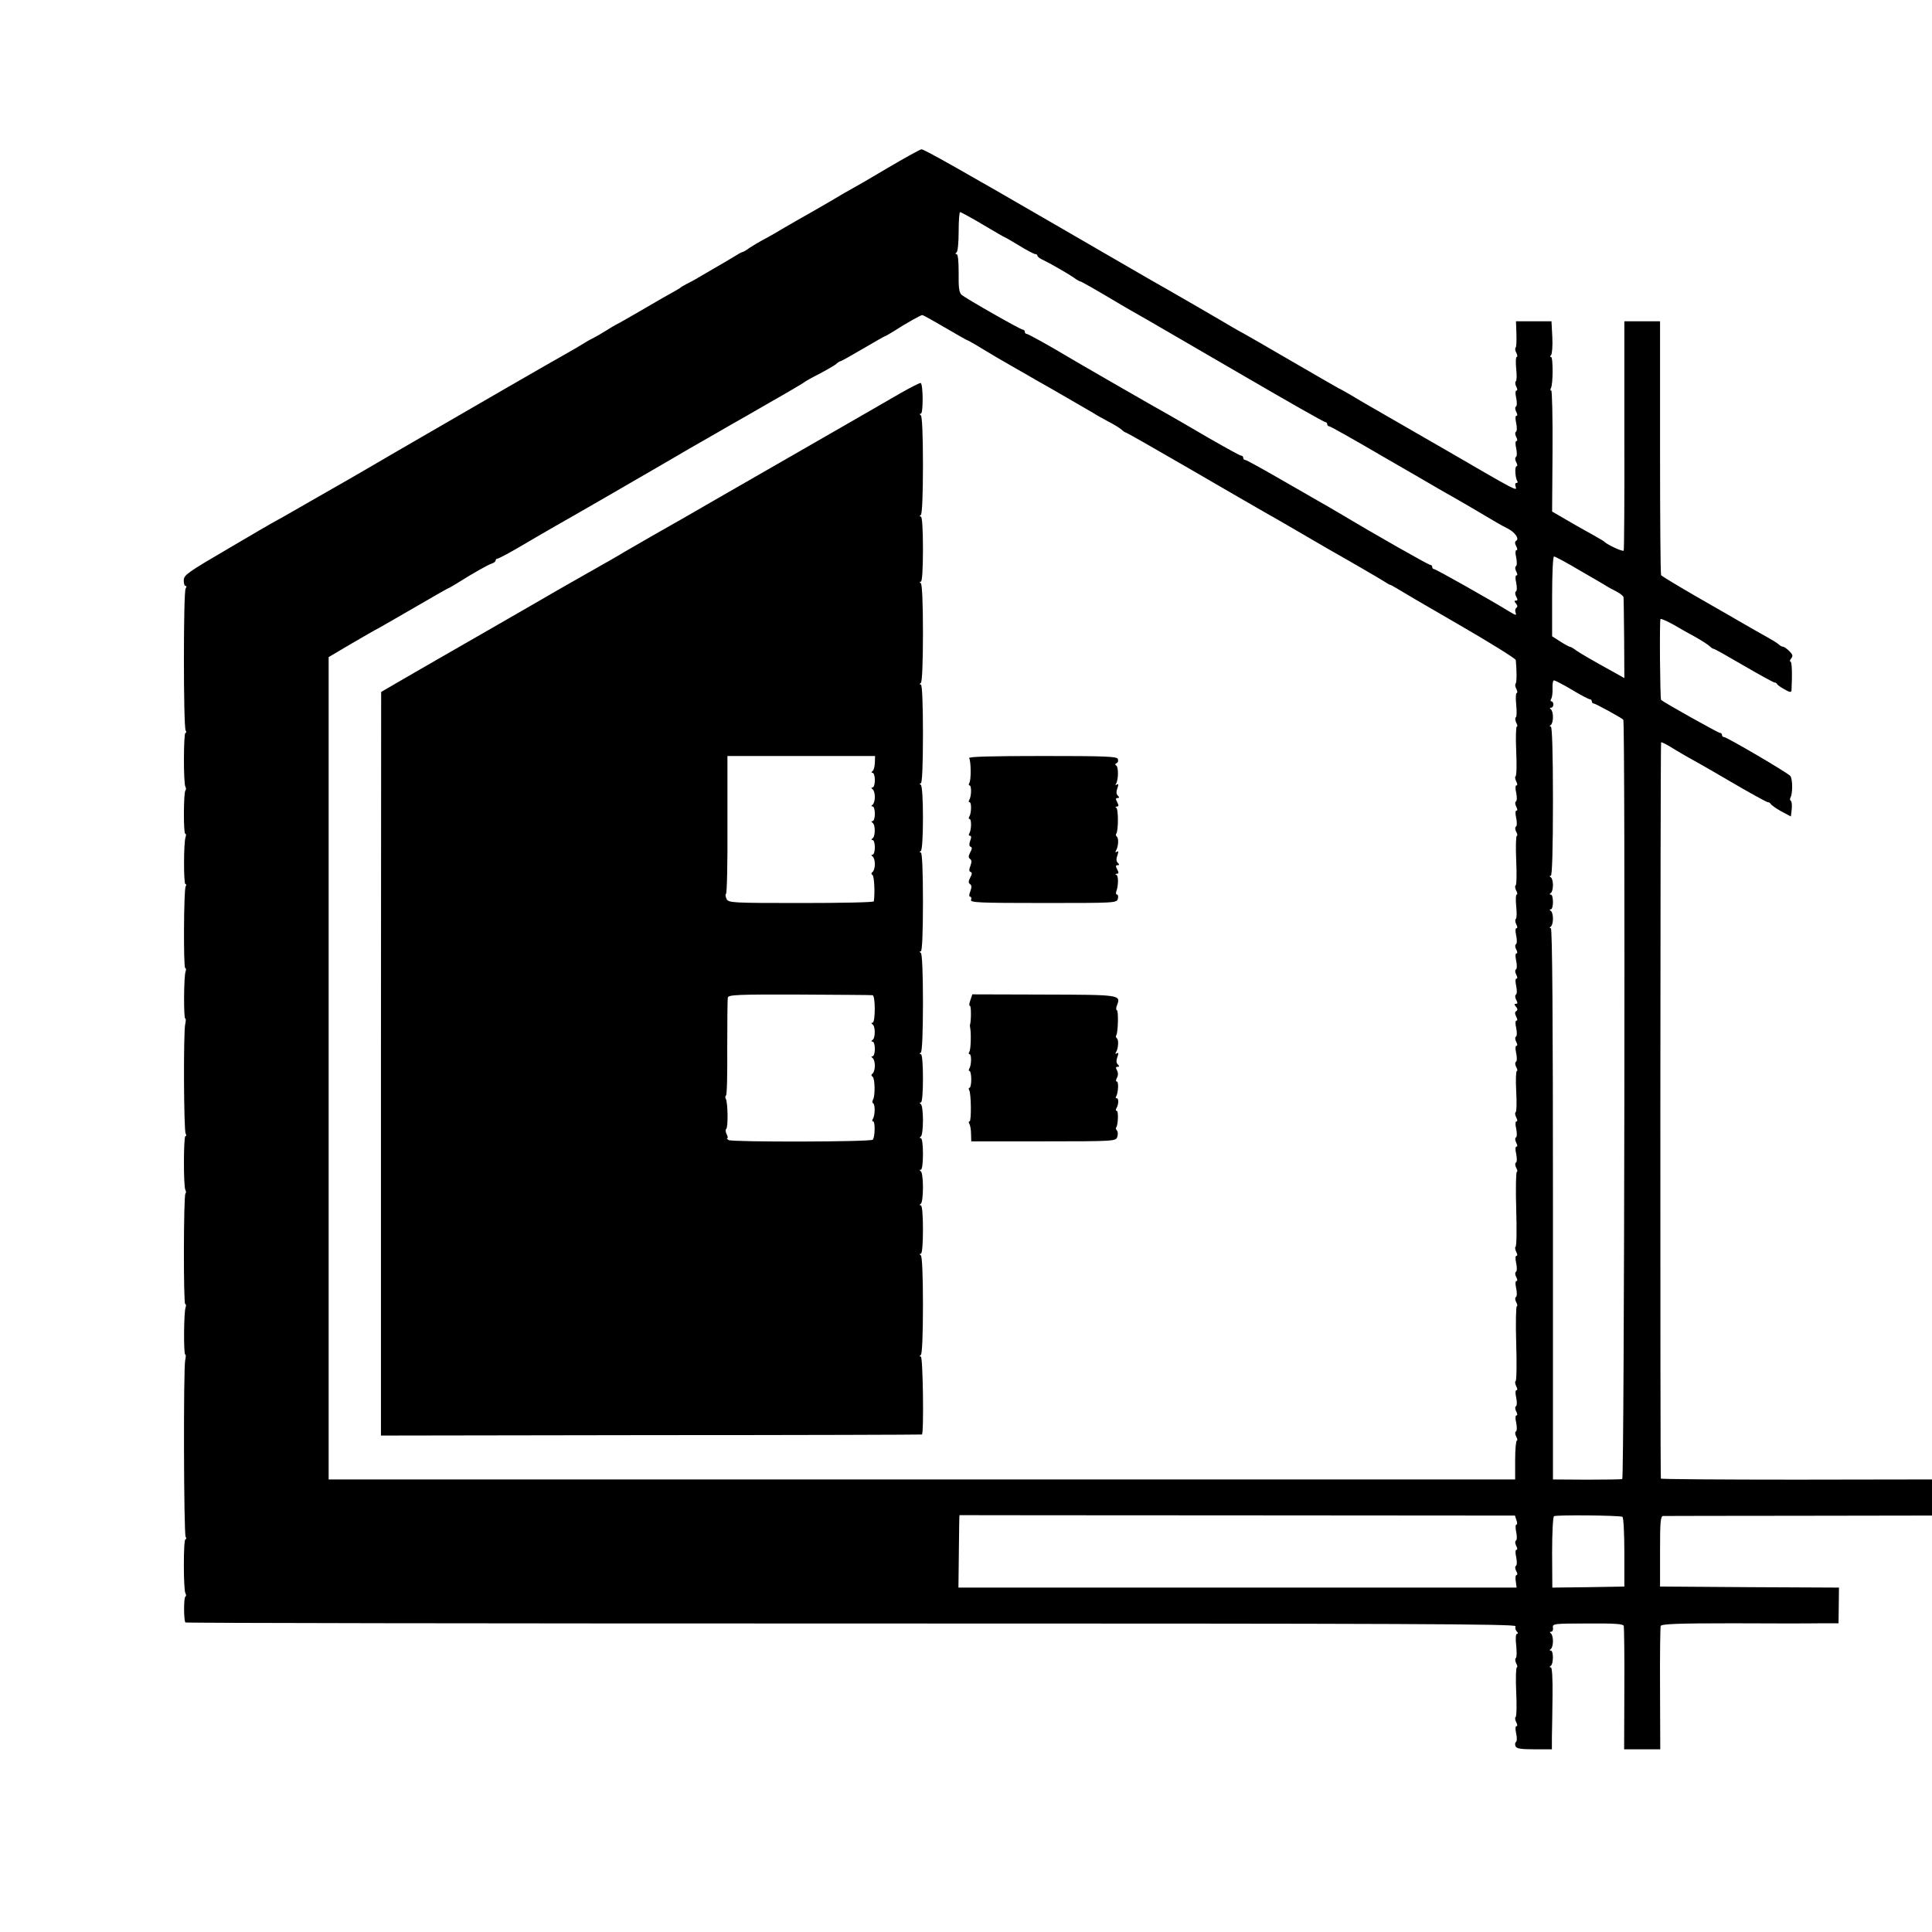 <?xml version="1.0" standalone="no"?>
<!DOCTYPE svg PUBLIC "-//W3C//DTD SVG 20010904//EN"
 "http://www.w3.org/TR/2001/REC-SVG-20010904/DTD/svg10.dtd">
<svg version="1.0" xmlns="http://www.w3.org/2000/svg"
 width="920pt" height="920pt" viewBox="0 0 920 920"
 preserveAspectRatio="xMidYMid meet">
<g transform="translate(0,920) scale(0.1,-0.1)"
fill="#000000" stroke="none">
<path d="M4225 8399 c-82 -49 -157 -92 -165 -96 -8 -4 -59 -33 -112 -65 -54
-31 -119 -69 -145 -83 -26 -15 -61 -35 -78 -45 -16 -10 -52 -31 -80 -46 -27
-14 -62 -35 -77 -45 -14 -11 -29 -19 -32 -19 -4 0 -25 -12 -47 -26 -23 -14
-62 -37 -87 -51 -26 -15 -60 -35 -77 -45 -16 -10 -41 -23 -55 -30 -14 -7 -27
-15 -30 -18 -3 -3 -19 -12 -35 -21 -17 -9 -80 -45 -141 -81 -61 -35 -117 -68
-125 -71 -8 -4 -32 -18 -54 -32 -22 -14 -47 -28 -55 -32 -8 -4 -31 -16 -50
-28 -19 -12 -55 -33 -80 -47 -79 -44 -432 -248 -820 -473 -102 -60 -201 -117
-220 -128 -19 -11 -98 -56 -175 -100 -77 -44 -151 -87 -165 -94 -14 -7 -119
-68 -234 -136 -190 -111 -210 -125 -211 -149 0 -16 3 -28 8 -28 6 0 6 -5 1
-12 -11 -15 -11 -659 0 -676 4 -7 4 -12 -1 -12 -9 0 -10 -241 0 -257 3 -5 4
-13 0 -17 -9 -8 -10 -206 -1 -206 4 0 5 -7 2 -15 -10 -24 -10 -225 -1 -225 5
0 5 -5 1 -11 -9 -15 -11 -389 -2 -389 4 0 5 -7 2 -15 -9 -22 -10 -225 -2 -225
4 0 3 -12 0 -27 -9 -37 -7 -506 2 -521 4 -7 4 -12 -1 -12 -9 0 -10 -241 0
-257 3 -5 4 -13 0 -17 -9 -8 -10 -526 -1 -526 4 0 5 -7 2 -15 -9 -22 -10 -225
-2 -225 4 0 3 -12 0 -27 -9 -37 -7 -826 2 -841 4 -7 4 -12 -1 -12 -10 0 -10
-241 0 -257 4 -7 4 -14 0 -16 -9 -5 -8 -115 0 -123 2 -3 1430 -5 3172 -5 2649
0 3166 -2 3162 -13 -3 -8 0 -19 6 -25 6 -6 7 -11 1 -11 -6 0 -8 -21 -4 -56 3
-30 3 -57 -2 -60 -4 -3 -3 -14 2 -25 6 -10 7 -19 3 -19 -4 0 -6 -52 -3 -116 3
-64 2 -118 -3 -121 -4 -2 -2 -13 3 -24 6 -11 7 -19 1 -19 -5 0 -6 -14 -1 -35
4 -19 4 -37 -1 -40 -4 -3 -6 -12 -2 -20 4 -12 25 -15 89 -15 l84 0 0 58 c1 31
2 119 3 195 1 86 -2 137 -8 137 -7 0 -7 3 0 8 13 9 13 72 0 72 -7 0 -7 3 0 8
6 4 10 21 10 37 0 17 -4 33 -10 37 -6 5 -6 8 2 8 6 0 10 9 8 19 -3 19 4 20
165 20 127 1 169 -2 172 -11 2 -7 4 -142 3 -300 l-1 -288 86 0 86 0 -1 288
c-1 158 1 293 3 299 3 10 82 13 341 13 185 -1 374 -1 421 0 l85 0 1 85 1 85
-426 2 -426 3 0 167 c0 142 2 168 15 169 8 0 300 1 648 1 l632 1 0 86 0 86
-645 -1 c-355 0 -646 2 -646 5 -4 20 -3 3504 1 3506 3 2 30 -12 60 -31 30 -18
62 -37 70 -41 8 -4 95 -53 192 -110 97 -57 181 -103 186 -103 6 0 12 -4 14 -8
2 -5 24 -21 49 -35 l47 -25 4 34 c2 20 0 38 -4 40 -5 3 -5 10 -2 16 11 18 11
89 -1 103 -12 15 -302 185 -315 185 -6 0 -10 5 -10 10 0 6 -5 10 -10 10 -8 0
-264 143 -280 157 -5 4 -8 374 -3 385 2 3 28 -8 59 -25 31 -18 80 -46 110 -62
30 -17 59 -36 66 -43 7 -7 15 -12 19 -12 4 0 68 -36 143 -80 76 -44 141 -80
146 -80 4 0 10 -3 12 -7 2 -5 18 -16 36 -26 24 -14 32 -15 33 -5 4 80 2 138
-5 138 -5 0 -3 6 3 14 10 12 8 19 -8 35 -12 12 -25 21 -30 21 -5 0 -16 6 -23
13 -7 6 -31 21 -53 33 -22 12 -80 45 -130 74 -49 29 -106 61 -125 72 -125 71
-246 143 -250 149 -3 4 -5 278 -5 608 l0 601 -85 0 -85 0 0 -542 c1 -299 -1
-546 -3 -550 -3 -7 -77 27 -92 42 -3 3 -16 11 -29 18 -13 8 -40 23 -60 34 -20
11 -64 36 -98 56 l-62 36 2 288 c1 158 -2 288 -6 288 -5 0 -5 5 -2 11 11 17
11 149 1 149 -6 0 -6 3 0 9 5 6 8 44 6 85 l-4 76 -84 0 -85 0 2 -60 c1 -33 0
-63 -4 -66 -3 -4 -2 -15 4 -25 5 -11 6 -19 1 -19 -4 0 -5 -25 -2 -56 3 -30 3
-57 -2 -60 -4 -3 -3 -14 2 -25 6 -11 7 -19 1 -19 -5 0 -6 -14 -1 -35 4 -20 4
-38 -1 -41 -5 -3 -5 -13 1 -25 6 -11 7 -19 1 -19 -5 0 -6 -14 -1 -35 4 -20 4
-38 -1 -41 -5 -3 -5 -13 1 -25 6 -11 7 -19 1 -19 -5 0 -6 -14 -1 -35 4 -20 4
-38 -1 -41 -5 -3 -5 -13 1 -25 6 -10 7 -19 2 -19 -10 0 -7 -54 3 -71 4 -5 2
-9 -4 -9 -6 0 -7 -8 -4 -17 9 -24 7 -23 -313 163 -159 92 -304 175 -321 185
-75 43 -101 58 -151 88 -29 17 -54 31 -56 31 -1 0 -101 58 -222 128 -120 70
-226 131 -234 135 -8 4 -31 17 -50 28 -36 22 -340 198 -396 229 -39 22 -255
148 -449 260 -433 251 -626 360 -637 359 -7 -1 -80 -41 -163 -90z m456 -269
c55 -33 102 -60 104 -60 2 0 33 -18 69 -40 36 -22 70 -40 76 -40 5 0 10 -3 10
-7 0 -5 10 -13 23 -19 38 -18 121 -66 149 -85 14 -11 29 -19 32 -19 5 0 75
-40 206 -118 19 -11 69 -40 110 -63 41 -24 247 -143 458 -266 211 -123 387
-223 393 -223 5 0 9 -4 9 -10 0 -5 4 -10 10 -10 5 0 119 -64 252 -142 134 -77
261 -151 283 -164 53 -29 246 -142 265 -154 8 -5 30 -17 48 -26 36 -18 58 -49
42 -59 -7 -4 -7 -13 0 -26 6 -11 7 -19 1 -19 -5 0 -6 -14 -1 -35 4 -20 4 -38
-1 -41 -5 -3 -5 -13 1 -25 6 -11 7 -19 1 -19 -5 0 -6 -14 -1 -35 4 -20 4 -38
-1 -41 -5 -3 -5 -13 1 -25 8 -14 7 -19 -1 -19 -9 0 -9 -3 0 -14 8 -9 8 -16 2
-20 -6 -4 -7 -14 -4 -23 6 -14 1 -14 -28 4 -103 63 -352 203 -360 203 -5 0 -9
5 -9 10 0 6 -4 10 -9 10 -9 0 -274 151 -431 245 -30 18 -75 44 -100 58 -25 14
-112 64 -193 111 -82 47 -152 86 -158 86 -5 0 -9 5 -9 10 0 6 -4 10 -9 10 -6
0 -76 39 -158 86 -81 48 -166 96 -188 109 -41 22 -468 268 -495 285 -63 38
-174 100 -181 100 -5 0 -9 5 -9 10 0 6 -4 10 -9 10 -11 0 -269 147 -292 166
-12 11 -15 34 -14 104 0 56 -3 90 -10 90 -7 0 -7 3 0 8 6 4 10 48 10 100 0 50
3 92 7 92 4 0 53 -27 109 -60z m-181 -490 c56 -33 104 -60 106 -60 2 0 33 -17
67 -38 34 -21 100 -60 146 -86 47 -27 99 -56 115 -66 77 -43 262 -151 276
-159 8 -6 38 -22 65 -37 28 -14 57 -32 66 -40 8 -8 18 -14 21 -14 3 0 142 -79
309 -176 167 -97 324 -188 349 -202 25 -14 97 -55 160 -92 63 -37 132 -77 153
-89 101 -57 228 -131 257 -149 14 -9 27 -17 30 -17 3 0 16 -8 30 -16 14 -9
147 -87 296 -173 149 -86 271 -162 272 -169 5 -52 5 -108 -1 -113 -3 -4 -2
-15 4 -25 5 -11 6 -19 1 -19 -4 0 -5 -25 -2 -56 3 -30 3 -57 -2 -60 -4 -3 -3
-14 2 -25 6 -10 7 -19 3 -19 -4 0 -6 -52 -3 -116 3 -64 2 -118 -3 -121 -4 -2
-2 -13 3 -24 6 -11 7 -19 1 -19 -5 0 -6 -14 -1 -35 4 -20 4 -38 -1 -41 -5 -3
-5 -13 1 -25 6 -11 7 -19 1 -19 -5 0 -6 -14 -1 -35 4 -20 4 -38 -1 -41 -5 -3
-5 -13 1 -25 6 -10 7 -19 3 -19 -4 0 -6 -52 -3 -116 3 -64 2 -118 -3 -121 -4
-2 -2 -13 3 -24 6 -10 7 -19 2 -19 -4 0 -5 -25 -2 -56 3 -30 3 -57 -2 -60 -4
-3 -3 -14 2 -25 6 -11 7 -19 1 -19 -5 0 -6 -14 -1 -35 4 -20 4 -38 -1 -41 -5
-3 -5 -13 1 -25 6 -11 7 -19 1 -19 -5 0 -6 -14 -1 -35 4 -20 4 -38 -1 -41 -5
-3 -5 -13 1 -25 6 -11 7 -19 1 -19 -5 0 -6 -14 -1 -35 4 -20 4 -38 -1 -41 -5
-3 -5 -13 1 -25 8 -14 7 -19 -1 -19 -9 0 -9 -3 0 -14 8 -10 9 -16 1 -21 -7 -4
-7 -12 0 -26 6 -11 7 -19 1 -19 -5 0 -6 -14 -1 -35 4 -20 4 -38 -1 -41 -5 -3
-5 -13 1 -25 6 -11 7 -19 1 -19 -5 0 -6 -14 -1 -35 4 -20 4 -38 -1 -41 -5 -3
-5 -13 1 -25 6 -10 7 -19 3 -19 -4 0 -6 -43 -3 -96 3 -53 2 -98 -3 -101 -4 -2
-2 -13 3 -24 6 -11 7 -19 1 -19 -5 0 -6 -14 -1 -35 4 -20 4 -38 -1 -41 -5 -3
-5 -13 1 -25 6 -11 7 -19 1 -19 -5 0 -6 -14 -1 -35 4 -20 4 -38 -1 -41 -5 -3
-5 -13 1 -25 6 -10 7 -19 3 -19 -4 0 -6 -79 -3 -176 3 -97 2 -178 -3 -181 -4
-2 -2 -13 3 -24 6 -11 7 -19 1 -19 -5 0 -6 -14 -1 -35 4 -20 4 -38 -1 -41 -5
-3 -5 -13 1 -25 6 -11 7 -19 1 -19 -5 0 -6 -14 -1 -35 4 -20 4 -38 -1 -41 -5
-3 -5 -13 1 -25 6 -10 7 -19 3 -19 -4 0 -6 -79 -3 -176 3 -97 2 -178 -3 -181
-4 -2 -2 -13 3 -24 6 -11 7 -19 1 -19 -5 0 -6 -14 -1 -35 4 -20 4 -38 -1 -41
-5 -3 -5 -13 1 -25 6 -11 7 -19 1 -19 -5 0 -6 -14 -1 -35 4 -20 4 -38 -1 -41
-5 -3 -5 -13 1 -25 6 -10 7 -19 3 -19 -4 0 -8 -42 -8 -92 l0 -93 -2825 0
-2825 0 0 1958 0 1958 105 62 c58 34 119 69 135 77 17 9 97 56 179 103 82 48
151 87 153 87 2 0 22 12 45 26 68 43 142 85 161 91 9 3 17 9 17 14 0 5 4 9 9
9 6 0 60 29 121 65 61 36 130 76 153 89 66 37 423 243 522 301 50 29 106 62
125 73 40 23 151 86 195 112 17 9 100 57 185 106 85 48 157 91 160 94 3 3 34
21 70 39 36 19 72 40 81 47 8 8 18 14 21 14 4 0 52 27 108 60 56 33 104 60
106 60 2 0 21 11 42 24 49 32 125 75 134 76 3 0 52 -27 108 -60z m3022 -1156
c62 -36 120 -69 128 -75 8 -5 30 -17 48 -26 17 -9 32 -21 33 -27 1 -6 2 -95 3
-198 l1 -187 -50 28 c-107 59 -151 85 -177 102 -14 11 -29 19 -32 19 -4 0 -24
11 -46 25 l-39 25 0 190 c0 110 4 190 9 190 6 0 60 -29 122 -66z m-36 -569
c41 -25 80 -45 85 -45 5 0 9 -4 9 -10 0 -5 4 -10 9 -10 8 0 127 -65 141 -77
10 -9 5 -3613 -5 -3616 -5 -2 -82 -3 -170 -3 l-160 1 0 1312 c0 869 -3 1313
-10 1313 -7 0 -7 3 0 8 6 4 10 21 10 37 0 17 -4 33 -10 37 -7 5 -7 8 0 8 6 0
10 16 10 35 0 19 -4 35 -10 35 -7 0 -7 3 0 8 6 4 10 21 10 37 0 17 -4 33 -10
37 -7 5 -7 8 0 8 6 0 10 125 10 355 0 230 -4 355 -10 355 -7 0 -7 3 0 8 6 4
10 21 10 37 0 17 -4 33 -10 37 -6 5 -6 8 1 8 6 0 11 7 11 15 0 8 -4 15 -9 15
-5 0 -6 6 -1 13 4 6 7 29 6 50 -1 20 2 37 7 37 5 0 44 -20 86 -45z m-265
-3954 c5 -11 4 -21 0 -21 -5 0 -5 -16 -1 -35 4 -20 4 -38 -1 -41 -5 -3 -5 -13
1 -25 6 -11 7 -19 1 -19 -5 0 -6 -14 -1 -35 4 -20 4 -38 -1 -41 -5 -3 -5 -13
1 -25 6 -10 7 -19 2 -19 -5 0 -7 -13 -4 -30 l4 -30 -1329 0 -1329 0 2 173 c1
94 2 172 3 172 0 0 596 -1 1323 -1 l1322 -1 7 -22z m505 16 c5 -3 9 -79 9
-169 l0 -163 -172 -3 -171 -2 -1 167 c0 92 4 170 9 173 11 7 315 4 326 -3z"/>
<path d="M4285 7326 c-49 -29 -290 -167 -535 -308 -245 -141 -465 -267 -490
-282 -25 -14 -97 -55 -160 -91 -63 -37 -122 -70 -130 -75 -8 -6 -82 -48 -165
-95 -82 -47 -157 -89 -165 -94 -21 -13 -503 -290 -559 -322 -25 -14 -95 -55
-156 -90 l-110 -64 -1 -1771 0 -1770 1285 2 c708 0 1288 2 1291 3 10 2 5 371
-5 371 -7 0 -7 3 0 8 6 4 10 95 10 237 0 142 -4 233 -10 237 -7 5 -7 8 0 8 6
0 10 45 10 115 0 70 -4 115 -10 115 -7 0 -7 3 0 8 6 4 10 39 10 77 0 39 -4 73
-10 77 -7 5 -7 8 0 8 6 0 10 32 10 75 0 43 -4 75 -10 75 -7 0 -7 3 0 8 6 4 10
39 10 77 0 39 -4 73 -10 77 -7 5 -7 8 0 8 6 0 10 45 10 115 0 70 -4 115 -10
115 -7 0 -7 3 0 8 6 4 10 95 10 237 0 142 -4 233 -10 237 -7 5 -7 8 0 8 6 0
10 85 10 235 0 150 -4 235 -10 235 -7 0 -7 3 0 8 6 4 10 69 10 157 0 88 -4
153 -10 157 -7 5 -7 8 0 8 6 0 10 85 10 235 0 150 -4 235 -10 235 -7 0 -7 3 0
8 6 4 10 95 10 237 0 142 -4 233 -10 237 -7 5 -7 8 0 8 6 0 10 58 10 155 0 97
-4 155 -10 155 -7 0 -7 3 0 8 6 4 10 95 10 237 0 142 -4 233 -10 237 -7 5 -7
8 0 8 12 0 11 143 -1 146 -5 1 -49 -22 -99 -50z m-119 -1758 c-1 -18 -5 -36
-11 -40 -7 -5 -6 -8 0 -8 6 0 11 -16 11 -35 0 -19 -5 -35 -11 -35 -7 0 -7 -3
0 -8 6 -4 11 -20 11 -37 0 -16 -5 -33 -11 -37 -7 -5 -7 -8 0 -8 6 0 11 -16 11
-35 0 -19 -5 -35 -11 -35 -7 0 -7 -3 0 -8 14 -9 14 -65 0 -74 -7 -5 -7 -8 0
-8 6 0 11 -16 11 -35 0 -19 -5 -35 -11 -35 -7 0 -7 -3 0 -8 6 -4 11 -20 11
-37 0 -16 -5 -33 -11 -37 -7 -6 -7 -10 0 -15 8 -6 12 -85 6 -125 -1 -5 -156
-8 -346 -8 -330 0 -345 1 -355 19 -5 11 -7 22 -3 24 5 3 8 152 7 331 l0 326
351 0 352 0 -1 -32z m-11 -1107 c14 -1 14 -131 0 -131 -7 0 -7 -3 0 -8 14 -9
14 -65 0 -74 -7 -5 -7 -8 0 -8 6 0 11 -16 11 -35 0 -19 -5 -35 -11 -35 -7 0
-7 -3 0 -8 6 -4 11 -20 11 -37 0 -16 -5 -33 -11 -37 -7 -6 -7 -10 0 -15 12 -9
13 -92 2 -110 -4 -6 -4 -14 1 -17 10 -6 9 -57 -1 -73 -5 -7 -4 -13 1 -13 10 0
9 -76 -2 -87 -10 -11 -667 -12 -686 -2 -8 5 -11 9 -7 9 4 0 3 9 -3 19 -5 11
-6 22 -2 25 10 6 8 128 -2 144 -3 6 -3 13 1 15 5 3 7 106 6 229 0 122 1 230 3
238 3 13 48 15 341 14 186 -1 343 -2 348 -3z"/>
<path d="M4615 5590 c9 -15 10 -104 1 -118 -4 -7 -4 -12 1 -12 10 0 9 -52 -1
-68 -4 -7 -4 -12 1 -12 10 0 9 -52 -1 -68 -4 -7 -4 -12 1 -12 10 0 9 -52 -1
-68 -4 -7 -3 -12 3 -12 7 0 7 -8 1 -24 -6 -17 -5 -26 2 -28 8 -3 7 -11 -2 -27
-9 -18 -9 -25 -1 -31 8 -5 9 -14 2 -33 -7 -18 -7 -27 1 -29 8 -3 7 -11 -2 -27
-9 -18 -9 -25 -1 -31 8 -5 9 -14 2 -33 -7 -17 -7 -27 -1 -27 5 0 7 -7 4 -15
-5 -13 37 -15 344 -15 341 0 350 0 355 20 3 11 1 20 -4 20 -4 0 -6 6 -4 13 11
28 12 77 1 81 -7 3 -6 5 2 5 10 1 10 6 2 21 -8 15 -8 20 2 20 9 0 9 3 1 11 -8
8 -8 20 -2 36 6 18 6 22 -3 17 -7 -4 -8 -3 -4 5 12 19 14 61 4 67 -4 3 -6 10
-2 15 10 17 10 119 -1 123 -5 2 -4 5 3 5 10 1 10 6 2 21 -8 15 -8 20 2 20 9 0
9 3 1 11 -8 8 -8 20 -2 36 6 18 6 22 -3 17 -7 -5 -8 -3 -3 5 11 19 12 80 0 86
-6 3 -6 7 2 11 7 3 9 12 6 20 -4 12 -61 14 -360 14 -243 0 -352 -3 -348 -10z"/>
<path d="M4621 4438 c-6 -16 -7 -28 -2 -28 6 0 6 -72 0 -90 -1 -3 0 -9 1 -15
5 -26 3 -103 -4 -113 -4 -7 -4 -12 1 -12 10 0 9 -52 -1 -68 -4 -7 -4 -12 1
-12 4 0 8 -18 8 -40 0 -22 -4 -40 -8 -40 -5 0 -5 -5 -2 -11 10 -15 11 -149 2
-149 -5 0 -5 -5 -1 -12 4 -6 8 -28 8 -47 l1 -36 344 0 c334 0 344 1 351 20 4
11 4 25 -1 31 -5 6 -7 13 -4 15 9 9 12 79 3 79 -5 0 -6 6 -2 12 11 18 12 48 2
48 -5 0 -7 4 -3 9 10 17 13 71 3 71 -5 0 -5 8 1 18 6 11 6 24 0 35 -7 12 -6
17 3 17 9 0 9 3 1 11 -8 8 -8 20 -2 36 6 18 6 22 -3 17 -7 -4 -8 -3 -4 5 12
19 14 61 4 67 -4 3 -6 10 -2 15 8 14 11 119 2 119 -4 0 -4 11 1 23 19 50 17
50 -348 51 l-341 1 -9 -27z"/>
</g>
</svg>
